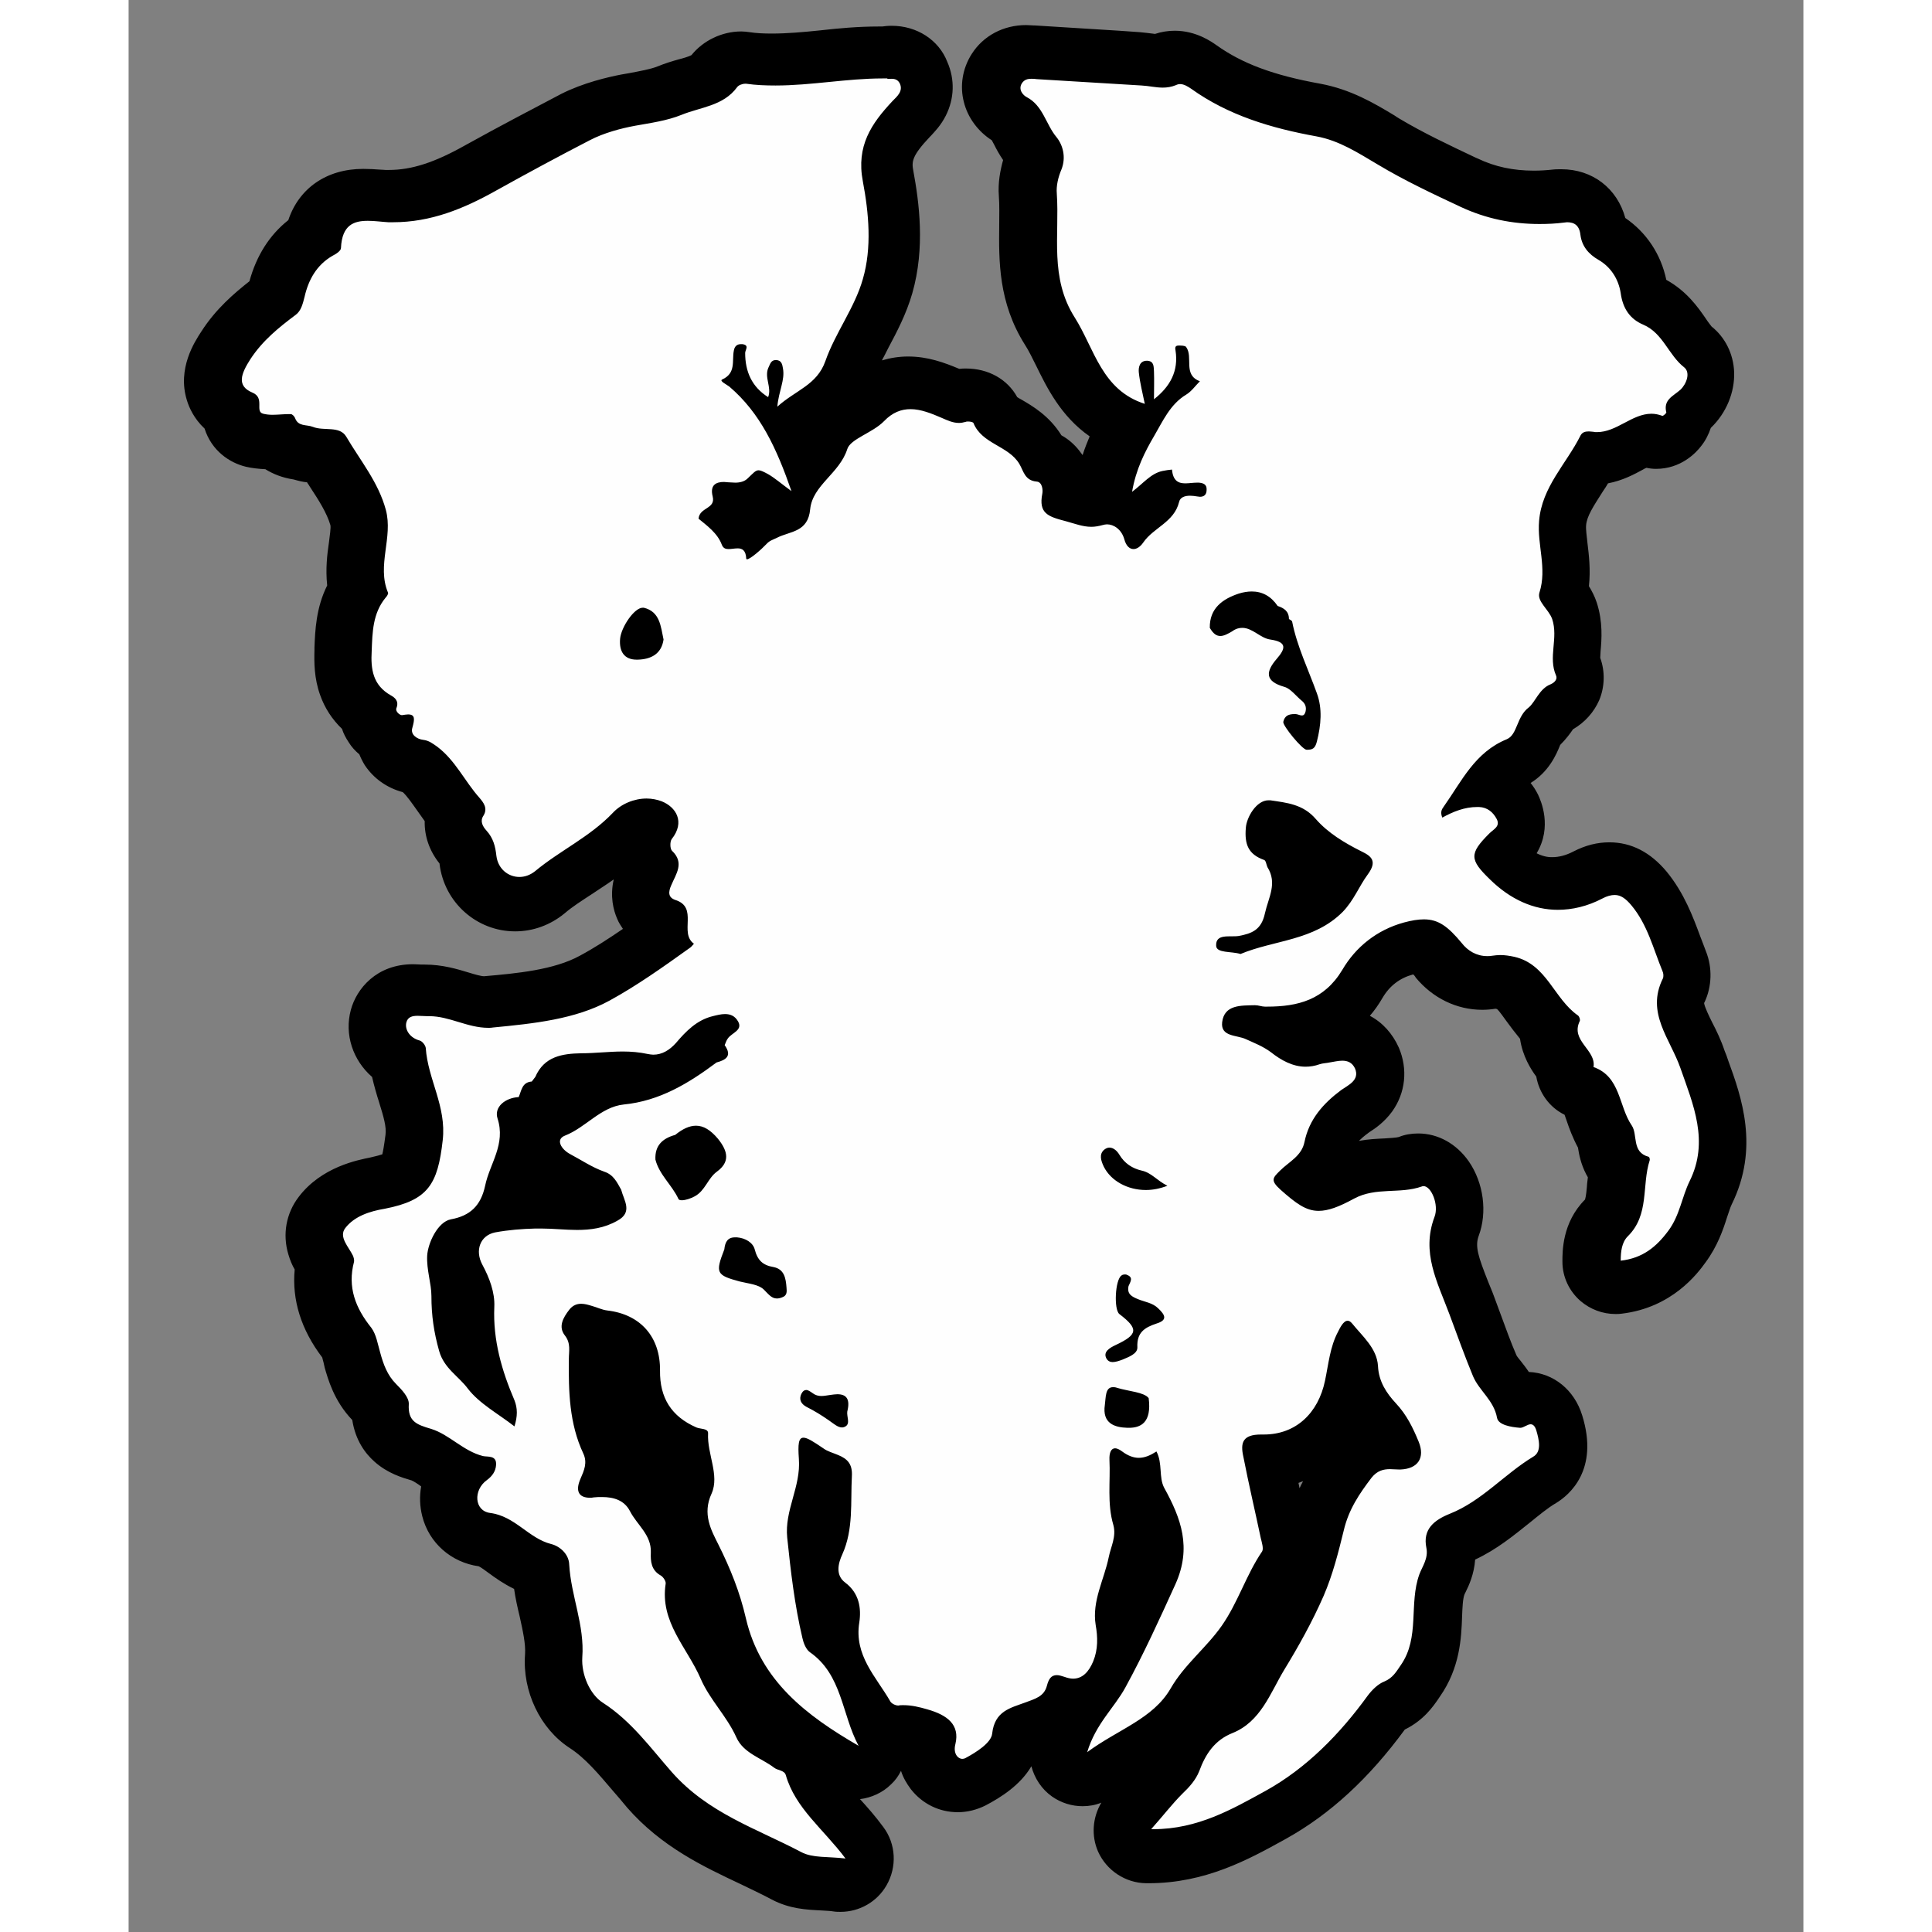 <?xml version="1.0" encoding="utf-8"?>
<!-- Generator: Adobe Illustrator 24.1.0, SVG Export Plug-In . SVG Version: 6.00 Build 0)  -->
<svg version="1.1" id="Livello_1" xmlns="http://www.w3.org/2000/svg" xmlns:xlink="http://www.w3.org/1999/xlink" x="0px" y="0px"
	 viewBox="0 0 474 546.8" style="enable-background:new 0 0 474 546.8;" width="50" height="50" xml:space="preserve">
<rect x="0" y="0" width="474" height="546.8" fill="#808080" stroke="none"/>
<style type="text/css">
	.st0{fill:#FEFEFE;}
</style>
<g>
	<path class="st0" d="M201.5,533.5c-0.3,0-0.6,0-0.9-0.1c-1.4-0.2-2.8-0.2-4.2-0.3c-3.6-0.2-7.3-0.4-10.9-2.3c-3-1.6-6-3-9.2-4.5
		c-10.3-4.9-20.9-9.9-29.6-19.8c-1.3-1.4-2.5-2.9-3.8-4.4c-4.5-5.3-8.7-10.3-14.1-13.8c-6-3.9-9.8-11.9-9.2-19.6
		c0.3-4.1-0.6-8.3-1.7-12.8c-0.8-3.7-1.7-7.5-2-11.6c-4.1-1.1-7.2-3.4-9.8-5.3c-2.6-1.9-4.2-3-6.1-3.2c-4.9-0.6-8.7-3.9-9.8-8.6
		c-0.8-3.3-0.2-6.8,1.5-9.8c-1.8-0.9-3.4-2-4.7-2.9c-1.8-1.2-3.4-2.3-4.8-2.7c-3.8-1.1-11.5-3.4-11.7-13.2c-0.2-0.3-0.7-0.8-1.3-1.5
		c-3.9-3.9-5.4-8.3-6.5-12.2c-0.2-0.6-0.3-1.2-0.5-1.9c-0.2-0.8-0.5-2.1-0.7-2.5c-5.9-7.5-8.2-15-6.8-22.9c0,0,0,0,0,0
		c-1.4-2.3-5.2-8.4-0.7-14.4c4.3-5.6,11-7.5,15.7-8.4c8.3-1.6,9.3-2.8,10.4-12.9c0.5-4-0.7-7.8-2.1-12.3c-0.9-2.9-1.8-6-2.4-9.3
		c-4.5-2.7-6.9-7.9-5.6-12.8c0.5-1.7,2.6-7.4,10.4-7.4c0.6,0,1.3,0,1.9,0.1c0.3,0,0.6,0,0.8,0c0.2,0,0.4,0,0.6,0c4,0,7.4,1,10.4,2
		c2.4,0.7,4.4,1.4,6.3,1.4c0.2,0,0.5,0,0.7,0c10-0.9,21.3-2,30-6.7c6.2-3.4,12.3-7.6,18.3-11.8c-0.2-1.5-0.1-2.8-0.1-3.7
		c0,0,0,0,0,0c-2-1-3.5-2.6-4.4-4.5c-1.2-2.7-1.1-5.8,0.3-9.1c0.2-0.5,0.5-1.1,0.8-1.7c0.1-0.2,0.2-0.4,0.3-0.6
		c-2.6-3.4-2.4-8.6-0.4-11.7c-0.2,0-0.5-0.1-0.7-0.1c-1.5,0-3.2,0.7-4.1,1.7c-4.4,4.7-9.4,8-14.2,11.1c-3,2-5.9,3.9-8.4,6
		c-2.6,2.2-5.9,3.4-9.2,3.4c-7.2,0-13-5.3-13.9-12.5c-0.3-2.2-0.5-2.7-0.8-3c-3.3-3.6-3.9-7.4-3-10.4c-1.4-1.7-2.7-3.5-3.9-5.2
		c-2.1-3-3.9-5.5-6.2-7.2c-0.2-0.2-0.5-0.4-0.7-0.5c-3.3-0.5-6.2-2.3-7.8-4.8c-0.7-1.1-1.2-2.2-1.4-3.4c-1.2-0.7-2.3-1.8-3.1-3
		c-0.8-1.2-1.2-2.5-1.4-3.8c-7.5-5.7-7.2-14.5-7-17.9l0-0.8c0.2-4.9,0.4-10.9,3.9-16.5c-1-4.6-0.4-8.9,0.1-12.5
		c0.4-3.1,0.8-5.7,0.2-7.9c-1.2-4.5-3.9-8.7-6.8-13.1c-0.9-1.4-1.8-2.8-2.7-4.2c-0.1,0-0.3,0-0.4,0c-1.6-0.1-3.8-0.1-6-1
		c-0.1,0-0.2,0-0.3,0c-1.3-0.2-4.4-0.6-6.9-3.1c-0.6,0-1.2,0.1-1.9,0.1c-1.6,0-3.1-0.2-4.4-0.5c-1.9-0.5-6-2.1-6.7-7.7
		c-2.8-1.9-4-4.2-4.6-6c-1.7-5.6,1.6-10.7,3.2-13.2c3.9-5.9,8.6-9.9,14-13.9c0.1-0.4,0.3-1,0.3-1.3c1.7-7.1,5.2-12.4,10.5-15.8
		c1.5-7.3,6.8-11.5,14.7-11.5c1.4,0,2.8,0.1,4,0.2c0.7,0.1,1.4,0.1,2.1,0.1c0.4,0,0.8,0,1.2,0c7.9,0,15.4-2.4,25.3-8
		c9.8-5.5,19.5-10.6,26.9-14.4c5.4-2.8,11.6-4.2,14.9-4.8c0.7-0.1,1.5-0.3,2.2-0.4c3.5-0.6,6.8-1.2,9.5-2.3c1.8-0.7,3.6-1.3,5.3-1.8
		c3.7-1.1,5.9-1.8,7.2-3.6c1.8-2.5,5.1-4.1,8.4-4.1c0.4,0,0.9,0,1.3,0.1c2.3,0.3,4.6,0.5,7.3,0.5c4.7,0,9.4-0.5,14.4-1
		c5.1-0.5,10.5-1,15.9-1c0.4,0,0.9,0,1.3,0c0.1,0,0.3,0,0.4,0c0.5-0.1,1.2-0.1,2-0.1c4.1,0,7.6,2.2,9.1,5.9
		c2.8,6.5-1.7,11.2-3.2,12.7l-0.3,0.3c-5.3,5.7-7.8,9.7-6.5,16.2c1.5,7.9,3.1,19.8-0.1,31.2c-1.5,5.1-3.9,9.7-6.2,14.1
		c-1.8,3.3-3.5,6.5-4.6,9.6c-2.4,6.9-7.4,10.2-11.3,12.8c-1.6,1-3.1,2-4.4,3.2c-0.2,0.2-0.4,0.4-0.6,0.5c1.6,3,2.9,6.1,4.1,9.2
		c0.1-0.1,0.1-0.2,0.2-0.2c1.7-1.9,3.2-3.5,3.7-5.2c1.4-4.3,5.3-6.6,8.5-8.4c1.3-0.8,3-1.7,3.6-2.3c3.6-3.8,8-5.7,12.9-5.7
		c4.3,0,8,1.4,11.8,3l0.5,0.2c0.4,0.2,1,0.4,1.3,0.5c0.8-0.2,1.8-0.4,2.7-0.4c3.9,0,7.1,1.9,8.3,5.1c0.3,0.8,1.6,1.6,3.6,2.8
		c2.8,1.7,6.4,3.7,8.8,7.8c0.4,0.6,0.7,1.2,0.9,1.7c1.8,0.5,3.4,1.6,4.5,3.1c1.8,2.4,2.3,5.3,2.1,7.6c0.4,0.1,0.7,0.2,0.9,0.2
		c0.8,0.2,1.6,0.4,2.4,0.7c1.2,0.4,2.3,0.7,3,0.7c0.2,0,0.4,0,0.8-0.2c1-0.3,2.1-0.5,3.2-0.6c-0.3-1-0.3-2.1-0.1-3.1
		c1.2-6.9,3.8-12.4,6.5-17.1c-10.6-4.2-14.9-13-18.4-20.1c-1.2-2.4-2.3-4.7-3.6-6.7c-6.4-10.1-6.3-20.5-6.2-29.6
		c0-3.1,0.1-6.1-0.1-9c-0.2-3.2,0.4-6.8,1.8-10.2c0.3-0.7-0.1-1.3-0.3-1.5c-1.6-2-2.7-4-3.6-5.8c-1.1-2-1.7-3.3-2.6-3.7
		c-2.7-1.4-4.7-4-5.4-6.8c-0.7-2.6-0.2-5.4,1.3-7.7c1.1-1.8,3.8-4.7,9.1-4.7c0.5,0,1.1,0,1.6,0.1l0.3,0c8.2,0.5,16.3,1,24.5,1.5
		l5.2,0.3c1.1,0.1,2.1,0.2,3,0.3c0.9,0.1,1.8,0.2,2.5,0.2c0.5,0,0.7-0.1,0.7-0.1c1.3-0.6,2.8-0.9,4.2-0.9c3.3,0,5.7,1.5,7.5,2.7
		c10.4,7.5,22.8,10.5,32.5,12.2c7.3,1.3,13,4.7,18.4,8.1l1.5,0.9c7,4.2,14.7,7.8,22.1,11.3l0.8,0.4c5.8,2.7,12,4.1,19,4.1
		c2,0,4-0.1,6.1-0.3c0.6-0.1,1.2-0.1,1.7-0.1c6.1,0,10.4,3.9,11.3,10.1c0.1,0.4,0.1,0.9,1.5,1.7c5.4,3.2,8.9,8.6,9.8,14.8
		c0.3,2.3,1.1,2.7,1.9,3c5.3,2.2,8.2,6.4,10.3,9.4c1.1,1.6,2,2.9,3,3.7c2.3,1.8,3.6,4.5,3.7,7.5c0.2,4.3-2.1,8-4.3,10.1
		c-0.6,0.5-1.1,1-1.6,1.4c-0.1,1.6-0.7,3.1-1.7,4.5c-0.7,0.8-3.1,3.6-6.9,3.6c-0.9,0-1.8-0.2-2.6-0.5c-0.3-0.1-0.4-0.1-0.5-0.1
		c-0.9,0-2.6,0.9-4.2,1.7c-2.9,1.5-6.4,3.4-10.9,3.5c-1,1.8-2.2,3.5-3.2,5.1c-3,4.6-5.6,8.6-6,13.1c-0.2,2,0.1,4.2,0.4,6.6
		c0.5,3.9,1,8.3,0,13c0.9,1.3,2.2,3,2.9,5.2c1.4,4.1,1,7.8,0.8,10.8c-0.2,2-0.3,3.7,0.1,4.6c1,2.3,1,4.8,0,7c-1,2.3-2.9,4.2-5.5,5.3
		c-0.3,0.3-0.7,0.9-1,1.4c-0.9,1.3-2,2.9-3.7,4.2c-0.2,0.2-0.6,1.2-0.9,1.9c-1,2.3-2.7,6.3-7.1,8.1c-2.9,1.2-5,3-6.9,5.3
		c3.4,1,6.2,3.4,8,6.9c1.1,2.1,3,7.6-3.1,12.6c-0.1,0.1-0.2,0.2-0.3,0.3c-0.4,0.4-0.8,0.8-1.1,1.1c0.3,0.3,0.7,0.7,1.2,1.2
		c4.4,4.3,9.1,6.5,14,6.5c3,0,6.1-0.8,9.3-2.4c2.4-1.2,4.6-1.8,6.8-1.8c5.8,0,9.3,4.2,10.5,5.6c4.3,5.2,6.4,11,8.3,16.1
		c0.6,1.6,1.1,3,1.7,4.5c1.1,2.8,1.1,5.9-0.1,8.3c-1.8,3.6-0.8,6.2,2.2,12.3c1.1,2.2,2.2,4.6,3.1,7.1c0.3,0.9,0.6,1.8,1,2.8
		c3.5,9.7,7.8,21.9,1.3,35c-0.6,1.3-1.2,2.9-1.7,4.5c-1.1,3.3-2.3,7-5,10.6c-3.2,4.4-8.7,10.3-18.6,11.5c-0.3,0-0.6,0.1-0.9,0.1
		c-1.8,0-3.6-0.7-4.9-1.9c-1.6-1.4-2.5-3.4-2.6-5.6c0-3.4,0.4-8.5,4.3-12.3c2-1.9,2.3-4.6,2.7-9.1c0.1-1.4,0.3-2.9,0.5-4.4
		c-2.6-2.9-3.1-6.4-3.3-8.1c0-0.2-0.1-0.5-0.1-0.8c-1.6-2.5-2.5-5.2-3.4-7.5c-1.5-4.2-2-5.1-3.4-5.6c-3.1-1.1-5.1-4-5.1-7.2
		c-0.2-0.3-0.5-0.7-0.7-1c-1.4-1.9-4-5.4-3.8-10.1c-2-2-3.5-4.1-5-6.1c-2.7-3.7-4.3-5.9-7-6.4c-0.9-0.2-1.7-0.3-2.4-0.3
		c-0.4,0-0.7,0-1.1,0.1c-0.9,0.1-1.7,0.2-2.6,0.2c-5,0-9.6-2.3-13-6.4c-3.3-4-4.2-4-4.9-4c-0.9,0-2.1,0.2-3.7,0.7
		c-5.5,1.5-10,5-13,10c-5.9,9.8-14.4,12.8-21.7,13.7c2.1,1.5,3.6,2.3,4.9,2.3c0.5,0,0.9-0.1,1.5-0.3c1.5-0.5,2.8-0.7,3.7-0.8
		c0.2,0,0.3,0,0.5-0.1l0.7-0.1c1.2-0.2,2.6-0.5,4.2-0.5c4.8,0,8.6,2.4,10.4,6.7c1.7,3.9,2.1,9.6-5.6,14.7c-0.3,0.2-0.5,0.3-0.7,0.5
		c-4.4,3.3-6.7,6.4-7.5,10.1c-0.9,4.6-3.5,7.4-5.8,9.3c1,0.7,1.9,1.2,2.4,1.2c0.8,0,2.6-0.4,6.5-2.6c4.9-2.7,9.9-2.9,13.8-3
		c2.5-0.1,4.6-0.2,6.3-0.8c1-0.3,2-0.5,3-0.5c3.2,0,6.1,1.7,8.2,4.6c2.4,3.4,3.9,9.1,2,14.2c-2.1,5.7-0.4,10.7,2.7,18.4
		c0.5,1.3,1,2.6,1.5,3.9c0.6,1.5,1.1,3.1,1.7,4.6c1.6,4.4,3.2,8.5,4.9,12.7c0.4,0.9,1.2,1.9,2.1,3c1.3,1.7,3,3.8,4.1,6.6
		c0.9-0.3,2-0.6,3.3-0.6c3.2,0,7.1,1.8,8.7,7c2.9,9.5-0.6,14-4.1,16.1c-2.8,1.7-5.5,3.9-8.4,6.2c-4.8,3.9-9.8,7.9-16.2,10.5
		c-1.3,0.5-1.9,0.9-2.2,1.1c0,0.1,0,0.1,0,0.2c0.9,4.6-0.8,8.2-1.8,10.4c-0.2,0.4-0.4,0.9-0.5,1.1c-0.9,2.4-1,5.4-1.1,8.6
		c-0.2,5.5-0.5,12.4-5,18.7c-0.2,0.2-0.3,0.4-0.4,0.6c-1.4,2-3.4,5-7.7,6.7c-0.2,0.1-0.8,0.6-1.4,1.4c-9.6,13.2-19.9,22.8-31.4,29.2
		l-0.9,0.5c-9.5,5.3-20.3,11.2-34.4,11.2l-0.7,0c-2.9,0-5.6-1.8-6.8-4.4c-1.2-2.7-0.7-5.8,1.2-8c1-1.2,2-2.3,2.9-3.3
		c2.1-2.5,4.1-4.8,6.4-7.1c1.3-1.2,2.6-2.6,2.9-3.6c2.7-7.6,7.2-12.6,13.7-15.2c3.6-1.4,5.5-4.7,8.3-10c0.9-1.6,1.7-3.2,2.7-4.8
		c4.4-7.2,7.9-13.7,10.7-20.1c2.3-5.3,3.8-11,5.2-17.3c1.8-7.6,5.7-13.2,9.2-17.8c4-5.3,9.4-5.3,11.2-5.3c0,0,0,0,0.1,0
		c-1-2.2-2.2-4.3-3.9-6.1c-2.7-2.9-5.8-6.9-6.8-12.7c-0.2,0.9-0.3,1.8-0.5,2.6c-2.5,12.1-11.3,20.2-22.5,21.1
		c0.8,3.8,1.6,7.7,2.5,11.4c0.6,2.9,1.3,5.9,1.9,8.8c0,0.2,0.1,0.4,0.1,0.6c0.5,1.8,1.4,5.7-0.9,9.1c-1.9,2.8-3.5,6-5.1,9.4
		c-1.8,3.8-3.7,7.7-6.3,11.5c-2.3,3.3-4.8,6-7.3,8.6c-2.7,2.9-5.2,5.6-7,8.6c-4.3,7.5-11,11.3-17.4,15.1c-2.7,1.6-5.6,3.3-8.1,5.2
		c-1.3,1-2.9,1.5-4.5,1.5c-1.5,0-3-0.5-4.3-1.4c-2.6-1.9-3.8-5.2-2.9-8.3c1.5-4.8,3.7-8.6,5.9-11.7c-1.1,0.3-2.1,0.3-2.8,0.3
		c-0.5,0-1.1,0-1.6-0.1c-2.4,3.9-6.3,5.3-8.6,6.1l-0.6,0.2c-0.5,0.2-1,0.4-1.5,0.5c-1,0.3-2.5,0.9-3,1.2c0,0.1-0.1,0.4-0.2,0.8
		c-0.6,6.3-6.9,10.3-11.6,12.8c-1.3,0.7-2.8,1.1-4.3,1.1c-2.9,0-5.6-1.3-7.5-3.7c-2-2.6-2.7-6.1-1.9-9.6c-0.4-0.2-1.2-0.6-2.6-1
		c-2-0.6-3.5-0.9-4.9-0.9c-0.2,0-0.5,0-0.7,0c-0.2,0-0.5,0-0.7,0c-1.9,0-3.9-0.6-5.6-1.7c0.3,0.7,0.6,1.4,1,2c1.6,3,1,6.6-1.4,8.9
		c-1.4,1.4-3.3,2.1-5.2,2.1c-1.3,0-2.6-0.3-3.7-1c-26.4-15.2-32.7-29.2-35.5-40.9c-1.4-6.1-3.7-12.2-7.2-19.3l-0.3-0.6
		c-2.1-4.3-5.7-11.5-1.8-20.2c0.4-0.8-0.2-3.3-0.6-5.3c-0.3-1.2-0.5-2.5-0.8-3.8c-9.3-4.3-14.1-12.2-14-22.7
		c0.1-5.6-2.7-8.8-8.3-9.5c-1.1-0.1-2-0.4-2.8-0.6c0.7,2.4,0.6,4.6,0.5,6c0,0.3,0,0.6,0,0.9c-0.1,8.3,0.1,16.4,3.4,23.6
		c1.4,3,1.5,5.8,1,8.1c6.9,0.8,10.3,4.6,12,7.9c0.4,0.7,1,1.6,1.7,2.5c2.1,2.8,5.2,6.9,5,13c0,0.1,0,0.2,0,0.3
		c2.6,2,4.7,5.5,4.1,9.3c-0.7,4.7,1.4,8.5,4.9,14.4c1.6,2.6,3.2,5.4,4.5,8.4c1,2.4,2.6,4.7,4.4,7.1c1.9,2.7,4.1,5.8,5.7,9.4
		c0.4,0.9,2.1,1.8,3.9,2.9c1.2,0.7,2.5,1.4,3.7,2.3c1.4,0.5,5.4,1.9,6.7,6.4c1.4,4.7,4.9,8.6,8.9,13.2c2.2,2.5,4.5,5,6.7,8
		c1.8,2.4,2,5.7,0.5,8.3C206.6,532.1,204.2,533.5,201.5,533.5z M196.8,462.3c0.4,0.3,0.7,0.5,1,0.8c-0.1-1.5,0-3.2,0.3-4.9
		c0.5-3-0.5-3.8-1.1-4.2c-0.7-0.5-1.5-1.2-2.3-2.3c0.6,3.5,1.2,6.9,2,10.2C196.7,462.1,196.8,462.2,196.8,462.3z M283.9,421.2
		c0,3.1,0,6,0.8,8.6c1.3,4.5,0.1,8.3-0.6,10.8c-0.2,0.7-0.4,1.3-0.5,1.9c-0.5,2.5-1.2,4.8-1.9,7c-1.2,3.6-2.2,6.7-1.7,9.5
		c0.2,1.1,0.4,2.4,0.4,3.9c2.9-5.9,5.5-11.8,7.9-17.1c3.2-7.1,1.4-12.7-2.9-20.5C284.6,423.8,284.2,422.5,283.9,421.2z M195.7,418.5
		c-0.4,2.7-1.1,5.2-1.7,7.6c-0.9,3.2-1.7,6-1.4,8.5c0.2,1.5,0.3,3.1,0.5,4.5c0.2-0.7,0.5-1.4,0.8-2.1c1.8-4,1.8-8.5,1.9-13.7
		c0-1.5,0-3.1,0.1-4.7C195.8,418.5,195.8,418.5,195.7,418.5z M92,357.4c0.1,1,0.3,2.1,0.5,3.3c0.3,1.8,0.7,3.9,0.7,6
		c0,4.8,0.6,8.9,2,13.6c0.3,1,0.9,1.8,2,3c-0.9-4.3-1.3-8.9-1.1-13.8c0.1-1.5-0.3-4.1-2.5-8.1C92.8,360.1,92.3,358.8,92,357.4z
		 M112.4,317.8c0.9,6-1.1,11-2.6,14.8c-0.7,1.7-1.3,3.2-1.6,4.6c-0.3,1.2-0.6,2.3-1,3.3c2.6-0.3,5.1-0.4,7.5-0.5c0.7,0,1.3,0,2,0
		c1.9,0,3.7,0.1,5.5,0.2c1.6,0.1,3.2,0.2,4.7,0.2c2.3,0,4.1-0.2,5.7-0.7c0-0.1-0.1-0.3-0.1-0.3c-0.2-0.4-0.4-0.8-0.6-1.1
		c-2.9-1.1-5.5-2.6-7.9-3.9c-0.9-0.5-1.7-1-2.6-1.4c-4.4-2.3-7-6.5-6.8-10.6c0.2-3.7,2.5-6.7,6.1-8.1c1.6-0.6,3.3-1.8,5.1-3.1
		c3-2.2,6.7-4.8,11.6-5.8c-1,0-2.1,0.1-3.2,0.2c-1.9,0.1-3.9,0.2-6,0.3c-5.3,0.1-5.7,1-6.2,2.2c-0.2,0.5-0.5,1.1-0.9,1.5l-1,1.3
		c-0.7,0.9-1.5,1.6-2.5,2.1c-0.1,0.3-0.2,0.6-0.4,0.9C116.3,315.8,114.5,317.3,112.4,317.8z M157.3,328.3c0.3,0.4,0.6,0.9,1,1.4
		c0.6-0.9,1.4-2,2.5-3c-0.1-0.1-0.2-0.2-0.3-0.3c-0.2,0.1-0.5,0.4-0.9,0.7C158.8,327.6,158.1,328,157.3,328.3z M329,241.9
		c3.6,6.2,1.8,12,0.7,15.5c0,0.1-0.1,0.3-0.1,0.4c3.4-1.1,6.3-2.6,8.8-5c1.3-1.3,2.2-2.9,3.3-4.8c0.3-0.6,0.7-1.2,1-1.8
		c-4.3-2.3-8.7-5.3-12.3-9.4c-1.3-1.5-2.9-2-6.4-2.5c-0.1,0.3-0.2,0.5-0.3,0.7c0,0.6,0,1,0,1.3c0.1,0,0.1,0,0.2,0.1
		C326.3,237.1,328.1,239,329,241.9z M172.6,148c0.9,0,1.8,0.2,2.7,0.5c1.5-1.4,3-2.1,3.9-2.5c0.1-0.1,0.3-0.1,0.4-0.2
		c0.8-0.4,1.7-0.8,2.4-1.1c-0.8-0.6-1.5-1.1-2.1-1.6c-0.5-0.4-0.9-0.7-1.2-0.9c-1.8,1.3-4,2-6.6,2.1c-0.2,0.7-0.5,1.4-0.9,2
		C171.8,146.8,172.2,147.4,172.6,148z"/>
	<path d="M216,22.3c0.9,0,1.8,0.3,2.3,1.4c0.9,2.1-0.7,3.5-2.1,4.9c-6,6.4-10.3,12.7-8.4,22.7c1.7,9,2.6,18.8,0,27.7
		c-2.3,8.1-7.8,15.2-10.6,23.2c-2.4,6.8-8.4,8.2-13.6,12.9c0.4-4.5,2.2-7.5,1.6-10.8c-0.2-1.2-0.4-2.3-1.9-2.4c-0.1,0-0.1,0-0.1,0
		c-1.4,0-1.6,1.1-2.1,2.1c-1.3,2.8,1,5.6-0.1,8.4c-4.6-2.9-6.5-7.2-6.5-12.5c0-0.9,1.3-2.2-0.8-2.5c-0.1,0-0.3,0-0.4,0
		c-1.2,0-1.8,0.7-2,1.8c-0.6,2.9,0.7,6.4-3.3,8.2c-0.9,0.4,1.2,1.4,2,2c8.8,7.5,13.4,17.5,17.6,29.6c-3-2.2-4.7-3.7-6.6-4.8
		c-1.3-0.7-2.1-1.1-2.7-1.1c-0.9,0-1.5,0.8-3.1,2.3c-0.9,0.9-2.2,1.2-3.5,1.2c-0.7,0-1.3-0.1-2-0.1c-0.4,0-0.8-0.1-1.2-0.1
		c-2.3,0-4,0.9-3.2,4.1c0.9,3.6-3.7,3-4,6.3c2.3,1.9,5.4,4.1,6.6,7.4c0.4,1,1.1,1.2,1.9,1.2c0.8,0,1.7-0.2,2.6-0.2
		c1.2,0,2.3,0.5,2.4,2.9c0,0.1,0.1,0.2,0.2,0.2c0.9,0,4.1-2.8,5.6-4.4c0.8-0.9,1.9-1.2,2.9-1.7c3.7-1.9,8.8-1.5,9.4-8.1
		c0.7-6.8,8.3-10.1,10.5-17c0.9-2.9,7.2-4.6,10.4-7.9c2.4-2.5,4.9-3.4,7.5-3.4c2.9,0,5.9,1.2,8.9,2.5c1.6,0.7,3.1,1.4,4.8,1.4
		c0.6,0,1.2-0.1,1.9-0.3c0.2-0.1,0.5-0.1,0.8-0.1c0.6,0,1.3,0.2,1.4,0.4c2.4,6,9.9,6.4,13,11.6c1.2,2,1.5,4.7,4.9,5
		c1.6,0.1,1.8,2.4,1.6,3.4c-1.1,5.6,1.6,6.5,6.6,7.8c2.6,0.7,4.8,1.6,7.3,1.6c1,0,2.1-0.2,3.2-0.5c0.4-0.1,0.8-0.2,1.2-0.2
		c1.9,0,4.1,1.4,4.9,4.2c0.5,1.9,1.5,2.8,2.6,2.8c0.9,0,1.9-0.6,2.8-1.9c2.9-4.2,8.7-5.7,10.1-11.4c0.3-1.4,1.7-1.8,3.1-1.8
		c0.7,0,1.4,0.1,2,0.2c0.3,0,0.5,0.1,0.8,0.1c1.2,0,1.9-0.6,1.9-2c0.1-1.6-1.1-1.9-2.2-2c-0.2,0-0.4,0-0.5,0c-1.1,0-2.3,0.2-3.3,0.2
		c-1.9,0-3.5-0.6-3.8-3.9c-0.9,0.1-1.8,0.2-2.7,0.4c-3.3,0.7-5.4,3.5-8.6,5.9c1.1-6.4,3.6-11.3,6.3-15.9c2.4-4.1,4.5-8.9,9-11.6
		c1.5-0.9,2.6-2.5,3.9-3.8c-4.9-1.8-1.8-6.8-3.9-9.7c-0.3-0.4-1.4-0.4-2.1-0.4c0,0,0,0,0,0c-0.9,0-1.1,0.4-0.9,1.4
		c0.9,5.8-1.5,10.2-6.1,13.8c0-2.7,0.1-5.3,0-7.9c-0.1-1.2,0.1-2.9-1.9-3c0,0-0.1,0-0.1,0c-2.1,0-2.4,1.9-2.3,3.2c0.3,3,1.1,6,1.7,9
		c-12.2-3.9-14.2-15.5-19.8-24.4c-7.2-11.3-4.3-23.3-5.1-35.1c-0.2-2.2,0.4-4.7,1.3-6.8c1.4-3.5,0.4-7-1.4-9.2
		c-3-3.6-3.8-8.9-8.4-11.3c-1-0.5-2.5-2.1-1.4-3.9c0.7-1.1,1.7-1.3,2.7-1.3c0.5,0,1,0,1.5,0.1c9.9,0.6,19.8,1.2,29.7,1.8
		c2,0.1,4,0.6,6,0.6c1.2,0,2.5-0.2,3.7-0.7c0.4-0.2,0.8-0.3,1.2-0.3c1.1,0,2.2,0.7,3.1,1.3c10.6,7.6,22.8,11.2,35.5,13.5
		c6.5,1.2,11.8,4.7,17.4,8c7.5,4.5,15.6,8.3,23.5,12c7.1,3.3,14.5,4.8,22.2,4.8c2.3,0,4.6-0.1,6.9-0.4c0.3,0,0.6-0.1,0.9-0.1
		c2.1,0,3.5,0.9,3.8,3.6c0.4,3.1,2.2,5.4,5.2,7.1c3.4,2,5.6,5.4,6.2,9.4c0.6,4.3,2.6,7.3,6.4,8.9c5.6,2.4,7.1,8.6,11.6,12.1
		c1.8,1.5,0.6,4.7-1.1,6.3c-2,1.8-4.9,2.8-4,6.4c0.1,0.2-0.8,1-1.1,1c0,0,0,0,0,0c-1.1-0.4-2.1-0.6-3.1-0.6c-5.5,0-9.8,5.2-15.4,5.2
		c-0.4,0-0.7,0-1.1-0.1c-0.4,0-0.8-0.1-1.2-0.1c-1,0-1.9,0.2-2.4,1.2c-4,8-10.9,14.5-11.7,24.1c-0.6,6.8,2.3,13.4,0.1,20.3
		c-0.8,2.5,2.6,4.7,3.6,7.5c1.8,5.4-1.2,10.8,1.1,16c0.4,0.9-0.2,1.9-1.6,2.5c-3.1,1.2-4.3,5-6.1,6.5c-3.5,2.6-3.2,7.7-6.2,9
		c-9.1,3.7-12.8,11.9-17.9,19.1c-0.6,0.8-1,1.6-0.4,3.1c3.1-1.7,6.3-3,9.9-3c0.2,0,0.4,0,0.5,0c2.4,0.1,4,1.5,5,3.4
		c1.1,2.1-0.9,2.9-2.1,4.1c-5.7,5.7-5.6,7.4,0.2,13c5.8,5.7,12.4,8.6,19.2,8.6c4.1,0,8.4-1,12.6-3.2c1.3-0.7,2.5-1,3.5-1
		c1.7,0,3.1,1,4.7,2.9c4.6,5.5,6.2,12.3,8.8,18.6c0.3,0.6,0.4,1.6,0.1,2.2c-4.8,9.7,2.1,17,5,25.3c3.6,10.3,8.2,20.7,2.6,32
		c-2.2,4.5-2.8,9.7-6,14c-3.4,4.6-7.3,7.8-13.5,8.5c0-2.6,0.3-5.2,2-6.9c6.2-6.1,3.9-14.4,6.2-21.5c0.1-0.3-0.1-1-0.3-1
		c-4.9-1.3-3-6.3-4.8-8.9c-3.7-5.4-3.1-13.8-10.8-16.5c0.8-4.9-6.6-7.4-3.9-13c0.2-0.4-0.1-1.3-0.5-1.6c-6.8-4.7-8.8-14.5-18-16.6
		c-1.4-0.3-2.7-0.5-4-0.5c-0.8,0-1.5,0.1-2.3,0.2c-0.5,0.1-0.9,0.1-1.4,0.1c-3,0-5.5-1.5-7.2-3.7c-3.9-4.7-6.6-6.7-10.7-6.7
		c-1.6,0-3.5,0.3-5.7,0.9c-7.6,2.1-13.6,6.9-17.4,13.4c-5.1,8.5-12.6,10.4-21.3,10.4c-0.2,0-0.4,0-0.6,0c-0.9,0-1.8-0.4-2.8-0.4
		c0,0-0.1,0-0.1,0c-3.8,0.1-8.6-0.2-9.2,4.8c-0.5,4.2,4.2,3.6,6.7,4.8c2.4,1.1,4.8,2,7.1,3.7c2.9,2.3,6.2,4.1,9.8,4.1
		c1.3,0,2.6-0.2,4-0.7c0.9-0.3,1.9-0.3,2.8-0.5c1.2-0.2,2.5-0.5,3.6-0.5c1.5,0,2.8,0.5,3.6,2.2c1.4,3.3-1.9,4.7-3.9,6.1
		c-5.1,3.8-9.1,8.3-10.4,14.7c-0.8,4-4.4,5.6-6.9,8.1c-2,2-2.9,2.7,0.1,5.4c4.4,3.9,7.2,6,10.8,6c2.7,0,5.7-1.1,10.1-3.5
		c6.2-3.3,12.9-1.2,19.1-3.4c0.2-0.1,0.3-0.1,0.5-0.1c2.2,0,4.4,5.3,3.1,8.7c-3.8,10.1,0.8,18.4,4.2,27.5c2.2,5.9,4.3,11.8,6.7,17.6
		c1.8,4.2,5.9,6.8,6.8,11.8c0.4,2,3.9,2.6,6.5,2.8c0,0,0.1,0,0.1,0c0.9,0,2-1,2.9-1c0.6,0,1.2,0.4,1.6,1.7c0.8,2.7,1.6,6.1-0.9,7.5
		c-8.1,4.9-14.5,12.5-23.5,16.1c-4.5,1.8-7.8,4.4-6.7,9.7c0.6,3-1.2,5.3-2,7.5c-3,8.3,0.2,17.8-5.2,25.6c-1.3,1.9-2.3,3.7-4.7,4.7
		c-1.8,0.7-3.5,2.4-4.7,4c-7.9,10.9-17.4,20.6-29,27c-9.3,5.1-19.1,10.8-31.7,10.8c-0.2,0-0.4,0-0.6,0c3.4-3.8,5.9-7.1,8.8-10
		c2-1.9,3.8-3.9,4.8-6.4c1.8-4.9,4.4-8.8,9.4-10.8c8-3.2,10.7-11.3,14.6-17.8c4.1-6.7,8-13.7,11.2-21c2.6-6,4.2-12.4,5.7-18.5
		c1.4-6,4.4-10.4,7.9-15c1.6-2,3.4-2.4,5.2-2.4c0.8,0,1.6,0.1,2.5,0.1c0.2,0,0.3,0,0.5,0c4.9-0.2,7-3.3,5.1-7.9
		c-1.6-3.9-3.4-7.6-6.4-10.8c-2.7-2.9-4.9-6.2-5.1-10.6c-0.3-5-4.4-8.4-7.3-12c-0.5-0.6-0.9-0.8-1.3-0.8c-1.2,0-2.2,2.1-2.7,3.1
		c-2.3,4.3-2.7,9.2-3.7,13.9c-1.9,9.1-8.2,15.2-17.3,15.2c-0.1,0-0.3,0-0.4,0c-0.1,0-0.2,0-0.4,0c-5.2,0-5.9,2.3-5,6.3
		c1.5,7.7,3.3,15.3,4.9,22.9c0.3,1.3,0.9,3.1,0.4,3.9c-4.5,6.6-6.8,14.4-11.4,21c-4.4,6.3-10.6,11-14.5,17.8
		c-5,8.6-14.8,11.5-23.6,18c2.4-8,7.7-12.6,10.8-18.3c5.2-9.5,9.7-19.4,14.2-29.3c4.6-10.3,1.6-18.5-3.2-27.2
		c-1.6-3-0.4-6.9-2.2-10.3c-1.7,1.1-3.3,1.8-5,1.8c-1.5,0-3.1-0.6-4.7-1.8c-0.8-0.6-1.5-0.9-2-0.9c-1.1,0-1.7,1.2-1.6,3.3
		c0.3,6.1-0.7,12.3,1.1,18.4c0.9,3.3-0.7,6.1-1.3,9.1c-1.3,6.4-4.8,12.4-3.7,19.2c0.6,3.4,0.7,6.9-0.7,10.3c-1.2,2.9-3,4.9-5.7,4.9
		c-0.7,0-1.6-0.2-2.4-0.5c-0.9-0.3-1.6-0.5-2.2-0.5c-1.6,0-2.3,1.1-2.8,3c-0.8,3.1-3.4,3.7-6,4.7c-4.3,1.6-8.8,2.4-9.5,8.9
		c-0.3,2.6-4.6,5.3-7.6,6.9c-0.2,0.1-0.5,0.2-0.8,0.2c-1.3,0-2.7-1.5-2-4.2c1.3-5.5-2.3-8.2-7.9-9.8c-2.4-0.7-4.5-1.2-6.9-1.2
		c-0.4,0-0.9,0-1.3,0.1c0,0-0.1,0-0.1,0c-0.8,0-2-0.6-2.3-1.3c-4-6.9-10.2-12.9-8.7-22.2c0.6-4,0-8.3-4-11.3c-2.8-2.1-2-5.4-0.8-8
		c3.2-7.1,2.3-14.7,2.7-22.1c0.2-3.4-1.2-4.9-3.9-6c-1.4-0.6-3-1-4.2-1.9c-2.8-1.9-4.5-3-5.6-3c-1.4,0-1.6,1.8-1.3,6
		c0.6,7.9-4.1,14.5-3.3,22.3c1,9.6,2.1,19.1,4.3,28.4c0.3,1.4,1,3.2,2.1,4c9.2,6.4,9,17.6,13.8,26.5c-14.7-8.5-27.8-18.4-31.9-36.1
		c-1.7-7.4-4.4-14.1-7.8-20.9c-2-4-4.6-8.6-1.9-14.4c2.3-5.2-1.3-11.2-1-17c0.1-1.5-2.2-1.2-3.3-1.7c-7.1-3.1-10.4-8.4-10.3-16.1
		c0.1-9.5-5.5-15.9-14.9-17c-1.6-0.2-2.9-0.9-4.4-1.3c-1-0.3-2-0.6-3-0.6c-1.2,0-2.4,0.4-3.4,1.7c-1.7,2.2-3.2,4.8-1.2,7.3
		c1.7,2.2,1.1,4.4,1.1,6.6c-0.1,9.2,0.1,18.3,4.1,26.8c1.2,2.6,0.2,4.8-0.8,7.1c-1.5,3.4-0.6,5.4,2.7,5.4c0.3,0,0.6,0,1-0.1
		c0.8-0.1,1.6-0.1,2.4-0.1c3.3,0,6.3,0.9,7.9,4c2,3.9,6.1,6.7,5.9,11.7c-0.1,2.5,0.1,5,2.8,6.5c0.7,0.4,1.5,1.6,1.4,2.3
		c-1.7,10.9,6.1,18.1,9.9,26.9c2.6,6,7.4,10.6,10.1,16.6c2,4.5,7,5.8,10.7,8.6c1,0.8,2.9,0.7,3.3,2.1c2.7,9.4,10.6,15.2,16.9,23.6
		c-5-0.6-9.3-0.1-12.5-1.8c-12.7-6.7-26.4-11-36.7-22.7c-5.9-6.7-11.4-14.4-19.5-19.6c-3.6-2.3-6.1-7.9-5.8-12.8
		c0.7-9.1-3.2-17.4-3.7-26.3c-0.1-3-2.7-5.2-5.1-5.8c-6.4-1.6-10.2-7.9-17.3-8.8c-4.5-0.6-4.8-6.5-0.9-9.3c1.5-1.1,2.5-2.5,2.6-4.3
		c0.2-2.8-2.4-2.2-3.7-2.5c-5.6-1.4-9.5-6.1-14.7-7.7c-4.1-1.2-6.6-2.1-6.3-7c0.1-1.9-2-4.1-3.6-5.7c-2.5-2.5-3.6-5.6-4.5-8.9
		c-0.7-2.4-1.1-5.1-2.5-7c-4.5-5.6-6.8-11.5-4.9-18.7c0.1-0.5-0.1-1.2-0.3-1.7c-1.2-2.5-4.1-5.3-2.2-7.8c2.6-3.4,7-4.8,11.2-5.5
		c12.3-2.4,15-6.9,16.4-19.4c1.1-9.6-4.2-17.2-4.8-26.1c-0.1-0.8-1-1.9-1.7-2.1c-2.7-0.7-4.3-3-3.8-5.1c0.4-1.6,1.7-1.9,3.2-1.9
		c0.9,0,1.9,0.1,2.7,0.1c0.1,0,0.1,0,0.2,0c0.1,0,0.2,0,0.4,0c5.7,0,10.8,3.3,16.7,3.3c0.5,0,0.9,0,1.4-0.1
		c11.4-1.1,23.2-2.3,32.9-7.6c7.7-4.2,15.3-9.6,22.7-14.9c0.5-0.3,0.8-0.8,1.2-1.2c-4.3-3.1,1.4-10.3-5.3-12.4c-2-0.7-2-2.2-1.1-4.2
		c1.3-3.1,3.8-6.3,0.2-9.7c-0.6-0.6-0.6-2.6-0.1-3.3c3.9-4.9,1.2-9.1-2.8-10.7c-1.3-0.5-2.8-0.8-4.3-0.8c-3.5,0-7.2,1.5-9.6,4.1
		c-6.5,6.8-14.9,10.6-22,16.5c-1.4,1.1-2.9,1.6-4.4,1.6c-3.1,0-6-2.2-6.5-5.9c-0.3-2.8-0.9-5.1-2.8-7.2c-1.1-1.2-1.9-2.7-0.9-4.2
		c1.4-2.2-0.1-3.9-1.1-5.1c-4.2-4.7-6.8-10.6-12-14.5c-1.3-0.9-2.3-1.7-3.9-1.9c-1.8-0.2-3.7-1.5-3.1-3.4c0.7-2.5,0.8-3.8-1.2-3.8
		c-0.4,0-1,0.1-1.7,0.2c0,0-0.1,0-0.1,0c-0.6,0-1.9-1.1-1.5-2c0.8-2-0.5-3-1.6-3.6c-5.1-2.9-5.7-7.4-5.4-12.6
		c0.2-5.3,0.3-10.6,3.9-15c0.4-0.4,0.9-1.2,0.7-1.5c-3.2-7.7,1.5-15.6-0.6-23.4c-2.1-7.8-7.2-13.9-11.2-20.7
		c-1.9-3.2-6.3-1.5-9.5-2.8c-1.8-0.7-4.1,0-5-2.5c-0.2-0.5-0.8-1.1-1.2-1.1c-0.1,0-0.3,0-0.4,0c-1.6,0-3.3,0.2-4.8,0.2
		c-0.9,0-1.8-0.1-2.6-0.3c-2.5-0.6,0.6-4.5-3.1-6c-4.5-1.9-3.2-5.3-0.5-9.5c3.5-5.3,8-8.9,12.8-12.5c1.5-1.1,2-3.1,2.5-5.1
		c1.1-4.8,3.4-9,7.9-11.6c1-0.5,2.4-1.4,2.4-2.2c0.3-6.6,3.7-7.7,7.6-7.7c2,0,4,0.3,5.8,0.4c0.5,0,1,0,1.4,0c10.6,0,19.9-3.8,29-8.9
		c8.8-4.9,17.7-9.7,26.6-14.3c4-2.1,9-3.4,12.8-4.1c4.4-0.8,9-1.4,13.2-3.1c5.4-2.2,11.8-2.5,15.7-7.8c0.4-0.6,1.5-1,2.3-1
		c0.1,0,0.2,0,0.3,0c2.8,0.4,5.5,0.5,8.3,0.5c10.1,0,20.2-2,30.3-2c0.4,0,0.9,0,1.3,0c0,0,0.1,0,0.1,0
		C214.4,22.4,215.2,22.3,216,22.3 M309,180c1,0,2.1-0.6,3.3-1.3c1.1-0.8,2-1,2.9-1c2.9,0,5.1,2.9,7.9,3.3c4.9,0.7,4.3,2.6,1.9,5.4
		c-3.2,3.7-3.5,6.4,2.1,8c1.8,0.5,3.3,2.6,4.9,3.9c1,0.8,1.4,1.8,1.1,3.1c-0.2,0.8-0.6,1.1-1,1.1c-0.6,0-1.3-0.4-1.8-0.4
		c-0.1,0-0.2,0-0.3,0c-1.6,0-2.8,0.4-3.2,2.2c-0.2,1.1,5.4,7.9,6.6,7.9c0,0,0.1,0,0.1,0c1.5,0,2.3-0.3,2.8-2.3
		c1.2-4.7,1.6-9.4,0-13.7c-2.4-6.7-5.6-13.2-7-20.3c-0.1-0.3-0.6-0.5-0.9-0.7c0-2.2-1.4-3.1-3.2-3.7c-1.9-2.8-4.4-4.1-7.3-4.1
		c-1.2,0-2.4,0.2-3.7,0.6c-4.5,1.5-8.3,4.1-8.2,9.7C307,179.4,307.9,180,309,180 M143.8,186.7c0.1,0,0.2,0,0.3,0
		c3.6-0.1,6.7-1.5,7.3-5.7c-0.8-3.7-1-7.9-5.6-9c-0.1,0-0.2,0-0.3,0c-2.4,0-6.1,5.5-6.4,8.8C138.8,184.3,140.2,186.7,143.8,186.7
		 M314.7,270c9.6-4,20.7-3.7,28.9-11.9c3.2-3.3,4.6-7.2,7.1-10.6c2.8-3.8,1-5.2-1.7-6.5c-4.8-2.4-9.5-5.2-13-9.2
		c-3.6-4.2-8.2-4.6-12.9-5.3c-0.2,0-0.4,0-0.5,0c-3.4,0-6.2,4.8-6.4,7.8c-0.4,4.7,0.7,7.5,5.2,9.1c0.5,0.2,0.6,1.3,0.9,2
		c2.9,4.6,0.3,8.6-0.7,13.1c-1,4.7-3.7,5.7-7.4,6.4c-2.5,0.4-6.6-0.8-6.4,2.8C307.9,269.8,312.1,269.2,314.7,270 M148.5,298.5
		c-0.5,0-1-0.1-1.6-0.2c-2.3-0.5-4.7-0.7-7-0.7c-3.9,0-7.9,0.5-11.8,0.5c-5.4,0.1-10.5,0.9-13,6.7c-0.3,0.4-0.7,0.9-1,1.3
		c-2.8,0.2-2.9,2.6-3.7,4.4c-3.8,0.2-7,2.8-6,6c2.4,7.4-2.2,12.8-3.5,19.1c-1.2,5.6-4.2,8.5-9.7,9.5c-3.7,0.7-6.5,6.7-6.7,10.3
		c-0.2,4,1.2,7.9,1.2,11.4c0,5.5,0.7,10.3,2.2,15.6c1.4,4.9,5.5,7.1,8.1,10.6c3.3,4.3,8.6,7.1,13.2,10.7c0.9-2.9,0.9-5.1,0-7.4
		c-3.6-8.4-6.1-17-5.7-26.4c0.2-4.1-1.4-8.3-3.4-12c-2.1-3.9-0.7-8.2,3.6-9.1c3.8-0.7,7.6-1,11.4-1.1c0.6,0,1.1,0,1.7,0
		c3.4,0,6.8,0.4,10.1,0.4c3.9,0,7.7-0.5,11.4-2.6c4.5-2.4,1.9-5.7,1.1-8.8c-1.2-2.1-2.1-4.2-4.8-5.1c-3.4-1.2-6.5-3.3-9.7-5
		c-2.4-1.3-4.2-4.1-1.4-5.2c5.9-2.3,10.1-8.1,16.6-8.8c10.2-1,18.4-6,26.3-11.9c2.6-0.7,4.5-1.8,2.3-4.9c0.3-0.7,0.5-1.4,0.9-1.9
		c1.1-1.6,4.3-2.3,2.9-4.8c-0.9-1.6-2.2-2.1-3.7-2.1c-1.1,0-2.3,0.3-3.5,0.6c-4.5,1.1-7.6,4.3-10.4,7.6
		C153.1,297.2,151,298.5,148.5,298.5 M156.6,339.7c1,0,2.5-0.5,3.6-1.1c3-1.6,3.7-5.1,6.3-7c3.7-2.7,3.2-5.7,0.3-9.3
		c-2.1-2.5-4.1-3.7-6.2-3.7c-1.9,0-3.8,0.9-5.9,2.6c-3.6,1-5.8,3-5.6,7c1.1,4.3,4.7,7.2,6.5,11.1
		C155.7,339.6,156.1,339.7,156.6,339.7 M287.9,336.8c2,0,4-0.4,6.1-1.2c-3-1.5-4.5-3.7-7.3-4.3c-2.6-0.6-4.8-2-6.3-4.5
		c-0.6-1-1.6-2-2.8-2c-0.5,0-1,0.2-1.5,0.6c-1.5,1.3-0.9,3.1-0.1,4.8C278,334.2,282.7,336.8,287.9,336.8 M183.5,367.5
		c0.4,0,0.9-0.1,1.4-0.3c1.5-0.5,1.4-1.6,1.3-2.8c-0.2-2.6-0.6-5.2-3.7-5.8c-3-0.5-4.5-1.9-5.3-5c-0.5-1.9-2.6-3.2-5-3.4
		c-0.2,0-0.4,0-0.6,0c-2.1,0-2.8,1.4-3,3.4c-2.6,6.7-2.3,7.3,4.4,9.1c2.4,0.6,5.3,0.8,6.8,2.3C181.2,366.4,182,367.5,183.5,367.5
		 M278.5,385.5c0.9,0,2-0.4,2.8-0.7c1.6-0.7,4.3-1.6,4.2-3.5c-0.2-4.2,2.1-5.6,5.4-6.7c3.3-1,2.4-2.5,0.5-4.3
		c-1.6-1.6-3.8-1.8-5.7-2.6c-1.7-0.7-3.2-1.4-2.7-3.7c0.5-1.2,1.5-2.5-0.5-3.2c-0.1-0.1-0.3-0.1-0.5-0.1c-0.4,0-0.8,0.1-1,0.3
		c-1.8,1.2-2.2,9.6-0.6,10.9c5.5,4.2,5.3,5.8-1.1,8.8c-1.7,0.8-3.5,1.9-2.6,3.7C277.1,385.2,277.8,385.5,278.5,385.5 M283.1,404.1
		c3.3,0,6.5-1.4,5.6-8.4c-1.3-1.7-5.6-1.9-8.9-2.9c-0.5-0.2-0.9-0.2-1.2-0.2c-2.2,0-2,2.8-2.3,5c-0.8,5.3,2.8,6.4,6.4,6.5
		C282.8,404.1,283,404.1,283.1,404.1 M201.9,404c0.3,0,0.7-0.1,1-0.3c1.4-0.8,0.3-2.8,0.5-4.2c0.9-3.6-0.3-4.9-2.8-4.9
		c-0.6,0-1.2,0.1-2,0.2c-0.8,0.1-1.7,0.3-2.5,0.3c-0.9,0-1.7-0.2-2.5-0.8c-0.7-0.5-1.3-0.9-1.8-0.9c-0.5,0-1,0.3-1.4,1.1
		c-0.7,1.5-0.2,2.8,1.5,3.7c2.2,1.1,4.3,2.4,6.3,3.8C199.5,402.9,200.7,404,201.9,404 M216,7.3C216,7.3,216,7.3,216,7.3
		C216,7.3,216,7.3,216,7.3c-1.1,0-2.1,0.1-2.7,0.2c-0.3,0-0.7,0-1,0c-5.8,0-11.3,0.5-16.6,1.1c-4.8,0.5-9.4,0.9-13.7,0.9
		c-2.3,0-4.4-0.1-6.3-0.4c-0.8-0.1-1.5-0.2-2.3-0.2c-5.5,0-10.8,2.6-14.1,6.7c-0.7,0.4-2.4,0.9-3.6,1.2c-1.8,0.5-3.8,1.1-6,2
		c-2,0.8-4.9,1.3-8,1.9c-0.8,0.1-1.5,0.3-2.3,0.4c-3.6,0.7-10.7,2.3-17,5.5c-7.4,3.9-17.2,9-27.1,14.5c-8.7,4.9-15.2,7-21.6,7
		c-0.3,0-0.6,0-1,0c-0.4,0-1-0.1-1.7-0.1c-1.3-0.1-2.9-0.2-4.6-0.2c-10.4,0-18.2,5.5-21.2,14.5c-5.3,4.2-9,10-11,17.3
		c-4.3,3.4-9.5,7.8-13.6,14.2c-1.9,2.9-6.9,10.5-4.1,19.5c0.6,2,2,5.2,5,8c2,6.3,7.1,9.7,11.7,10.8c1.7,0.4,3.6,0.6,5.5,0.7
		c2.1,1.3,4.7,2.4,8,2.9c1.4,0.4,2.6,0.7,3.8,0.8c0.2,0.4,0.5,0.7,0.7,1.1c2.7,4.1,4.9,7.6,5.9,11c0.2,0.7-0.2,3.2-0.4,4.9
		c-0.5,3.4-1,7.5-0.5,12.2c-3.2,6.4-3.4,12.9-3.6,17.5l0,0.8c-0.1,3.4-0.1,8,1.6,12.7c1.3,3.7,3.4,6.9,6.2,9.6
		c0.4,1.3,1.1,2.6,1.9,3.8c0.8,1.3,1.8,2.4,3,3.4c0.4,1,0.9,2,1.5,3c2.5,3.8,6.3,6.5,10.8,7.7c1.2,1.1,2.5,3,4,5.1
		c0.7,1,1.4,2,2.2,3.1c-0.1,4.2,1.3,8.4,4.2,12c0,0,0,0.1,0,0.1c1.3,10.9,10.5,19.1,21.4,19.1c5.1,0,10-1.8,14-5.1
		c2.2-1.9,4.9-3.6,7.8-5.5c1.9-1.3,4-2.6,6.1-4.1c-1.1,4.8-0.1,8.7,1,11.2c0.4,1,1,1.9,1.6,2.8c-4.1,2.8-8.1,5.4-12.2,7.6
		c-7.3,4-17.8,5-27.1,5.8c0,0,0,0,0,0c-0.8,0-2.6-0.5-4.2-1c-3.3-1-7.5-2.3-12.6-2.3c-0.2,0-0.3,0-0.5,0c-0.1,0-0.3,0-0.4,0
		c-0.6,0-1.4-0.1-2.4-0.1c-10.4,0-16,7-17.6,12.9c-1.9,7,0.6,14.3,6,19c0.6,2.6,1.3,5,2,7.2c1.3,4.2,2.1,6.9,1.8,9.2
		c-0.4,3.1-0.7,4.7-0.9,5.5c-0.6,0.2-1.6,0.5-3.4,0.9c-3.4,0.7-13.8,2.6-20.3,11.2c-3.5,4.6-4.6,10.5-2.9,16.2
		c0.5,1.7,1.1,3.1,1.8,4.3c-0.8,8.6,1.8,17,7.8,24.9c0.1,0.3,0.1,0.5,0.2,0.8c0.2,0.6,0.3,1.3,0.5,2.1c0.9,3.1,2.6,9.4,7.8,14.8
		c0.9,5.8,3.7,9.5,6.3,11.8c3.7,3.3,7.8,4.5,10.5,5.3c0.5,0.2,1.8,1,2.7,1.7c-0.5,2.8-0.4,5.6,0.3,8.4c1.9,7.6,8.2,13.1,16,14.2
		c0.6,0.3,1.9,1.2,2.8,1.9c1.9,1.4,4.3,3.1,7.2,4.5c0.4,2.8,1,5.4,1.6,7.9c0.9,4.1,1.7,7.7,1.5,10.6c-0.8,10.5,4.3,21.1,12.6,26.5
		c4.5,2.9,8.3,7.5,12.4,12.3c1.3,1.5,2.6,3,3.9,4.6c9.7,11.1,21.6,16.7,32,21.6c3.1,1.5,6.1,2.9,8.9,4.4c5.1,2.7,10,2.9,14,3.1
		c1.3,0.1,2.5,0.1,3.6,0.3c0.6,0.1,1.3,0.1,1.9,0.1c5.3,0,10.3-2.8,13-7.5c3-5.2,2.7-11.7-0.9-16.5c-2.2-3-4.5-5.6-6.6-7.9
		c3.2-0.4,6.4-1.8,8.8-4.2c1.2-1.1,2.1-2.4,2.8-3.8c0.6,1.9,1.6,3.6,2.8,5.2c3.3,4.2,8.1,6.5,13.3,6.5c2.7,0,5.4-0.7,7.8-1.9
		c4.4-2.3,9.9-5.8,13-11.1c0.9,3.4,2.9,6.5,5.9,8.6c2.6,1.8,5.6,2.7,8.6,2.7c1.8,0,3.6-0.3,5.3-1c-2.5,4.2-2.9,9.4-0.9,13.9
		c2.4,5.3,7.7,8.8,13.5,8.9c0.3,0,0.5,0,0.8,0c16,0,28.2-6.7,38-12.1l0.9-0.5c12.4-6.9,23.4-17,33.6-30.9c5.3-2.6,8-6.5,9.5-8.7
		c0.1-0.2,0.3-0.4,0.4-0.6c5.7-8.1,6.1-16.6,6.3-22.7c0.1-2.6,0.2-5,0.7-6.3c0.1-0.2,0.2-0.4,0.3-0.6c0.9-1.8,2.4-5,2.7-9.2
		c6.2-2.9,11-6.9,15.4-10.4c2.6-2.1,5.1-4.2,7.5-5.6c3.8-2.3,12.2-9.4,7.4-24.8c-2.2-7.2-8.1-12-15.1-12.3c-0.8-1.2-1.6-2.2-2.3-3.1
		c-0.4-0.5-1-1.2-1.2-1.6c-1.7-3.9-3.1-7.9-4.7-12.2c-0.6-1.5-1.1-3.1-1.7-4.6c-0.5-1.4-1.1-2.7-1.6-4c-2.8-7.1-3.8-10-2.7-13
		c2.5-6.7,1.4-15-2.8-21.1c-3.5-5-8.7-7.9-14.3-7.9c-1.9,0-3.8,0.3-5.5,1c-0.6,0.2-2.6,0.3-4,0.4c-2.1,0.1-4.6,0.2-7.3,0.7
		c0.6-0.6,1.5-1.4,2.6-2.2c0.1-0.1,0.3-0.2,0.4-0.3c1.6-1,4.2-2.8,6.4-5.8c3.8-5.3,4.5-12,1.9-18.1c-1.8-4-4.6-7.1-8.2-9
		c1.3-1.5,2.5-3.2,3.6-5.1c2-3.4,4.9-5.6,8.6-6.6c0,0,0.1,0,0.1,0c0.2,0.2,0.5,0.5,0.7,0.9c4.8,5.8,11.6,9.1,18.8,9.1
		c1.2,0,2.5-0.1,3.7-0.3c0.1,0,0.2,0,0.5,0.1c0.7,0.6,1.9,2.4,2.8,3.6c1.1,1.5,2.3,3.1,3.7,4.8c0.7,4.9,3.1,8.7,4.6,10.7
		c0.8,4.6,3.7,8.7,8,10.8c0.2,0.5,0.4,1.2,0.6,1.7c0.7,2.1,1.7,4.8,3.2,7.6c0.3,1.9,0.8,4.6,2.3,7.5c0.2,0.3,0.3,0.6,0.5,0.9
		c-0.1,0.6-0.1,1.2-0.2,1.7c-0.1,1.5-0.3,3.7-0.6,4.6c-6.5,6.5-6.4,14.8-6.4,17.6c0,4.3,1.9,8.3,5.1,11.1c2.8,2.4,6.3,3.7,9.9,3.7
		c0.6,0,1.2,0,1.8-0.1c14.2-1.7,21.4-11.3,23.7-14.5c3.4-4.6,5-9.3,6.1-12.8c0.5-1.4,0.9-2.8,1.3-3.6c7.9-16,2.8-30.4-1-40.8
		c-0.3-0.9-0.6-1.8-1-2.7c-1-3-2.3-5.7-3.5-8c-0.9-1.8-2.2-4.5-2.3-5.5c0,0,0-0.1,0.1-0.2c2.1-4.4,2.3-9.8,0.4-14.5
		c-0.5-1.3-1-2.7-1.6-4.2c-2-5.4-4.5-12.2-9.5-18.3c-4.6-5.5-10-8.3-16.2-8.3c-3.4,0-6.7,0.8-10.2,2.6c-2.1,1.1-4.1,1.6-6,1.6
		c-0.7,0-2.2,0-4.4-1.1c4.5-7.5,1.2-14.9,0.4-16.6c-0.6-1.2-1.3-2.3-2.1-3.3c5.2-3.2,7.3-8.1,8.3-10.6c0-0.1,0.1-0.1,0.1-0.2
		c1.6-1.6,2.8-3.2,3.6-4.4c3.3-1.9,5.9-4.8,7.4-8.2c1.6-3.8,1.7-8.2,0.3-12c0-0.5,0.1-1.3,0.1-1.9c0.3-3.3,0.7-8.3-1.1-13.8
		c-0.6-1.8-1.4-3.3-2.2-4.6c0.5-4.7,0-8.8-0.4-12.1c-0.2-2-0.5-3.9-0.4-5.1c0.2-2.6,2-5.3,4.8-9.7c0.5-0.7,1-1.5,1.4-2.2
		c4.2-0.8,7.5-2.6,9.9-3.9c0.3-0.2,0.7-0.4,1-0.5c0.9,0.2,1.8,0.3,2.7,0.3c7,0,11.3-4.5,12.8-6.5c1.2-1.5,2.1-3.3,2.7-5.1
		c4.4-4.2,6.8-10.1,6.6-15.8c-0.2-5.1-2.5-9.8-6.4-12.9c-0.3-0.4-1.1-1.4-1.6-2.2c-2.2-3.2-5.4-7.8-11.2-11
		c-1.5-7.2-5.6-13.4-11.6-17.5c-2.3-8.4-9.3-13.8-18.1-13.8c-0.8,0-1.7,0-2.5,0.1c-1.8,0.2-3.6,0.3-5.3,0.3c-5.8,0-11-1.1-15.8-3.4
		l-0.7-0.3c-7.6-3.6-14.8-7-21.5-11c-0.5-0.3-1-0.6-1.4-0.9c-5.8-3.5-12.4-7.4-21-9c-13.3-2.4-22.1-5.7-29.4-10.9
		c-1.4-1-5.8-4.1-11.8-4.1c-1.9,0-3.8,0.3-5.6,0.9c-0.3,0-0.5-0.1-0.8-0.1c-1-0.1-2.2-0.3-3.6-0.4l-5.7-0.4c-8-0.5-16-1-24-1.5
		l-0.3,0c-0.5,0-1.3-0.1-2.1-0.1c-6.4,0-12.1,3-15.4,8.2c-2.6,4.1-3.4,9-2.2,13.6c1.1,4.4,4,8.3,7.9,10.8c0.2,0.4,0.5,0.9,0.7,1.3
		c0.6,1.2,1.4,2.7,2.5,4.3c-0.8,2.9-1.5,6.4-1.2,10.2c0.2,2.6,0.1,5.4,0.1,8.4c-0.1,9.7-0.3,21.7,7.3,33.7c1.1,1.7,2.1,3.8,3.2,6
		c2.9,5.9,6.9,14.2,15.1,19.9c-0.7,1.7-1.4,3.4-2,5.3c-0.3-0.4-0.6-0.8-0.9-1.2c-1.4-1.8-3.1-3.3-5.1-4.4
		c-3.4-5.5-8.2-8.3-11.3-10.1c-0.4-0.2-0.9-0.5-1.2-0.7c-2.8-5.1-8.2-8.1-14.5-8.1c-0.6,0-1.2,0-1.9,0.1c-4.3-1.8-8.9-3.5-14.5-3.5
		c-2.6,0-5,0.4-7.4,1.1c0.6-1.1,1.2-2.3,1.8-3.5c2.4-4.5,5.1-9.6,6.8-15.5c3.7-12.9,1.9-25.9,0.3-34.6c-0.5-2.6-0.5-4.2,4.7-9.7
		l0.3-0.3c1-1.1,2.8-2.9,4.2-5.7c2.4-4.8,2.6-10.2,0.4-15.2C229.3,11.3,223.1,7.3,216,7.3L216,7.3L216,7.3z M331.1,419.7
		c0.4-0.2,0.9-0.3,1.3-0.5c-0.3,0.6-0.7,1.3-1,2C331.3,420.6,331.2,420.1,331.1,419.7L331.1,419.7z M377.7,443.1
		C377.7,443.1,377.7,443.1,377.7,443.1C377.7,443.1,377.7,443.1,377.7,443.1L377.7,443.1z"/>
</g>
</svg>
